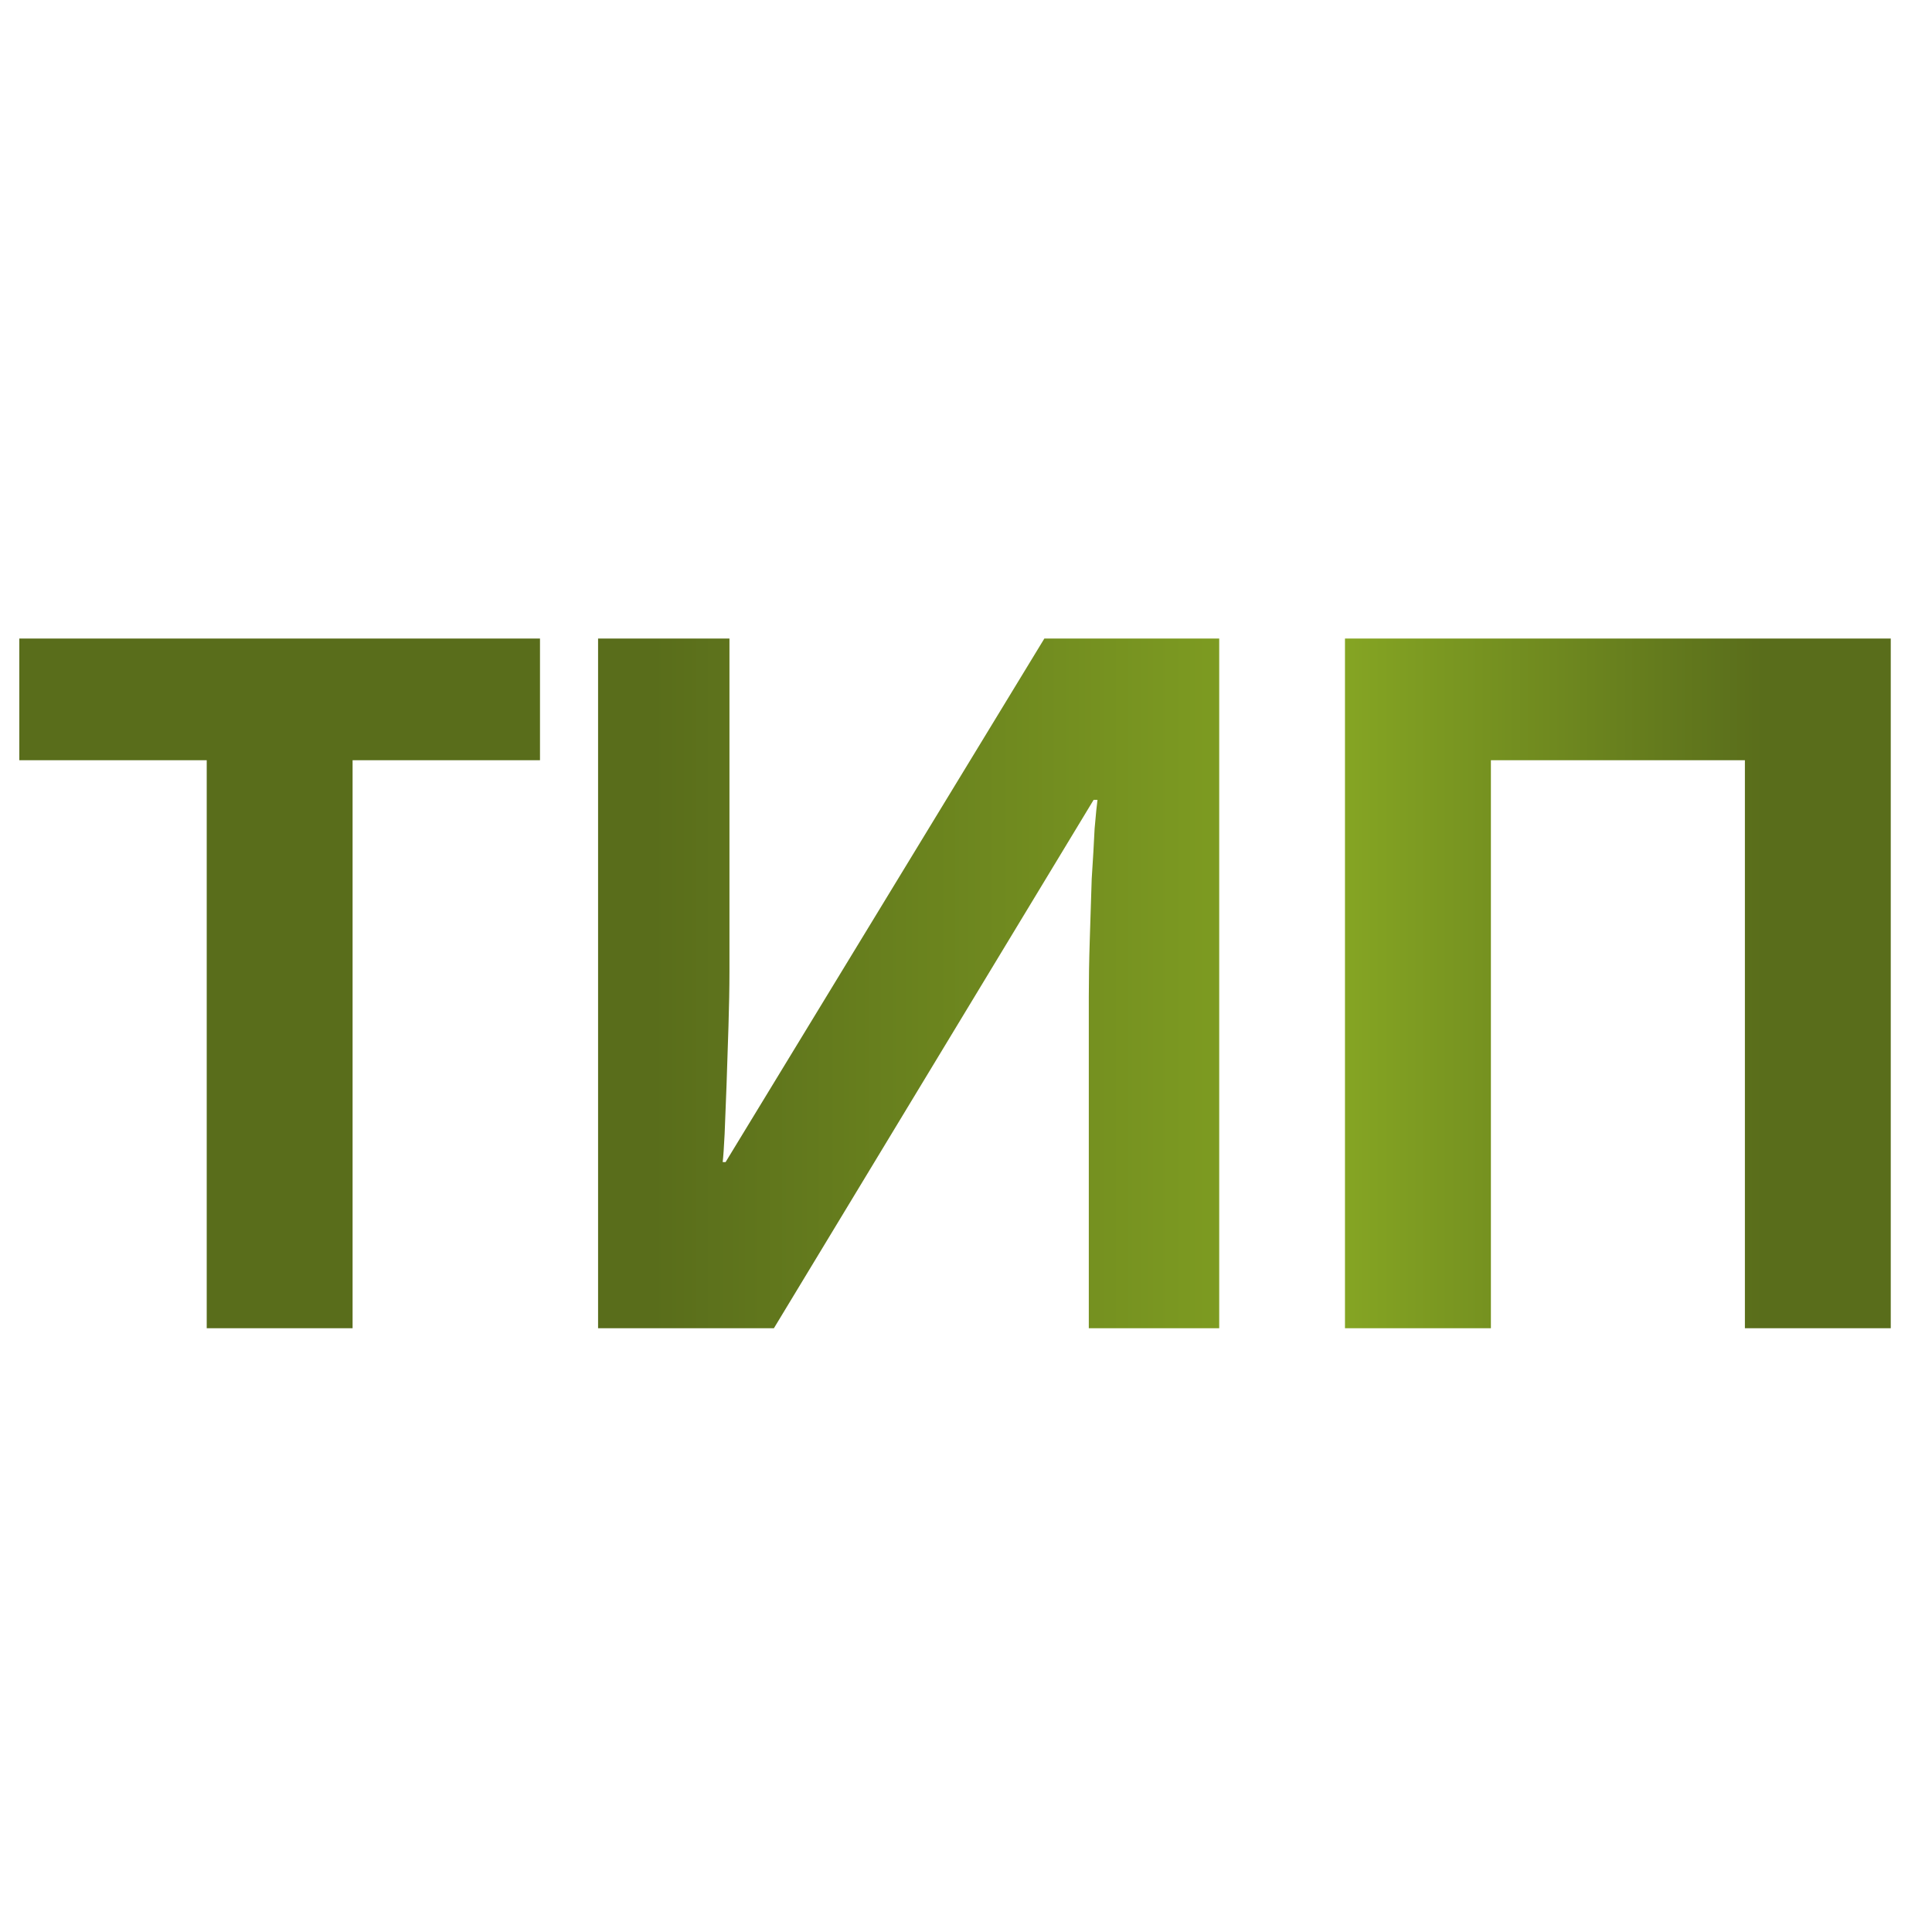 <?xml version="1.0" encoding="UTF-8"?> <svg xmlns="http://www.w3.org/2000/svg" width="32" height="32" viewBox="0 0 32 32" fill="none"><g clip-path="url(#clip0_54_51)"><path d="M5.84 22H3.424V12.592H0.32V10.576H8.944V12.592H5.84V22ZM9.906 10.576H12.082V16.096C12.082 16.363 12.076 16.661 12.066 16.992C12.055 17.323 12.044 17.648 12.034 17.968C12.023 18.277 12.012 18.549 12.002 18.784C11.991 19.008 11.98 19.163 11.97 19.248H12.018L17.298 10.576H20.194V22H18.034V16.512C18.034 16.224 18.039 15.909 18.05 15.568C18.06 15.216 18.071 14.88 18.082 14.56C18.103 14.24 18.119 13.963 18.13 13.728C18.151 13.483 18.167 13.323 18.178 13.248H18.114L12.818 22H9.906V10.576ZM22.277 22V10.576H31.317V22H28.901V12.592H24.694V22H22.277Z" fill="url(#paint0_linear_54_51)"></path></g><defs><linearGradient id="paint0_linear_54_51" x1="10.81" y1="16" x2="29.586" y2="16" gradientUnits="userSpaceOnUse"><stop stop-color="#596D1B"></stop><stop offset="0.61" stop-color="#85A523"></stop><stop offset="0.98" stop-color="#596D1B"></stop></linearGradient><clipPath id="clip0_54_51"><rect width="32" height="32" fill="white"></rect></clipPath></defs></svg> 